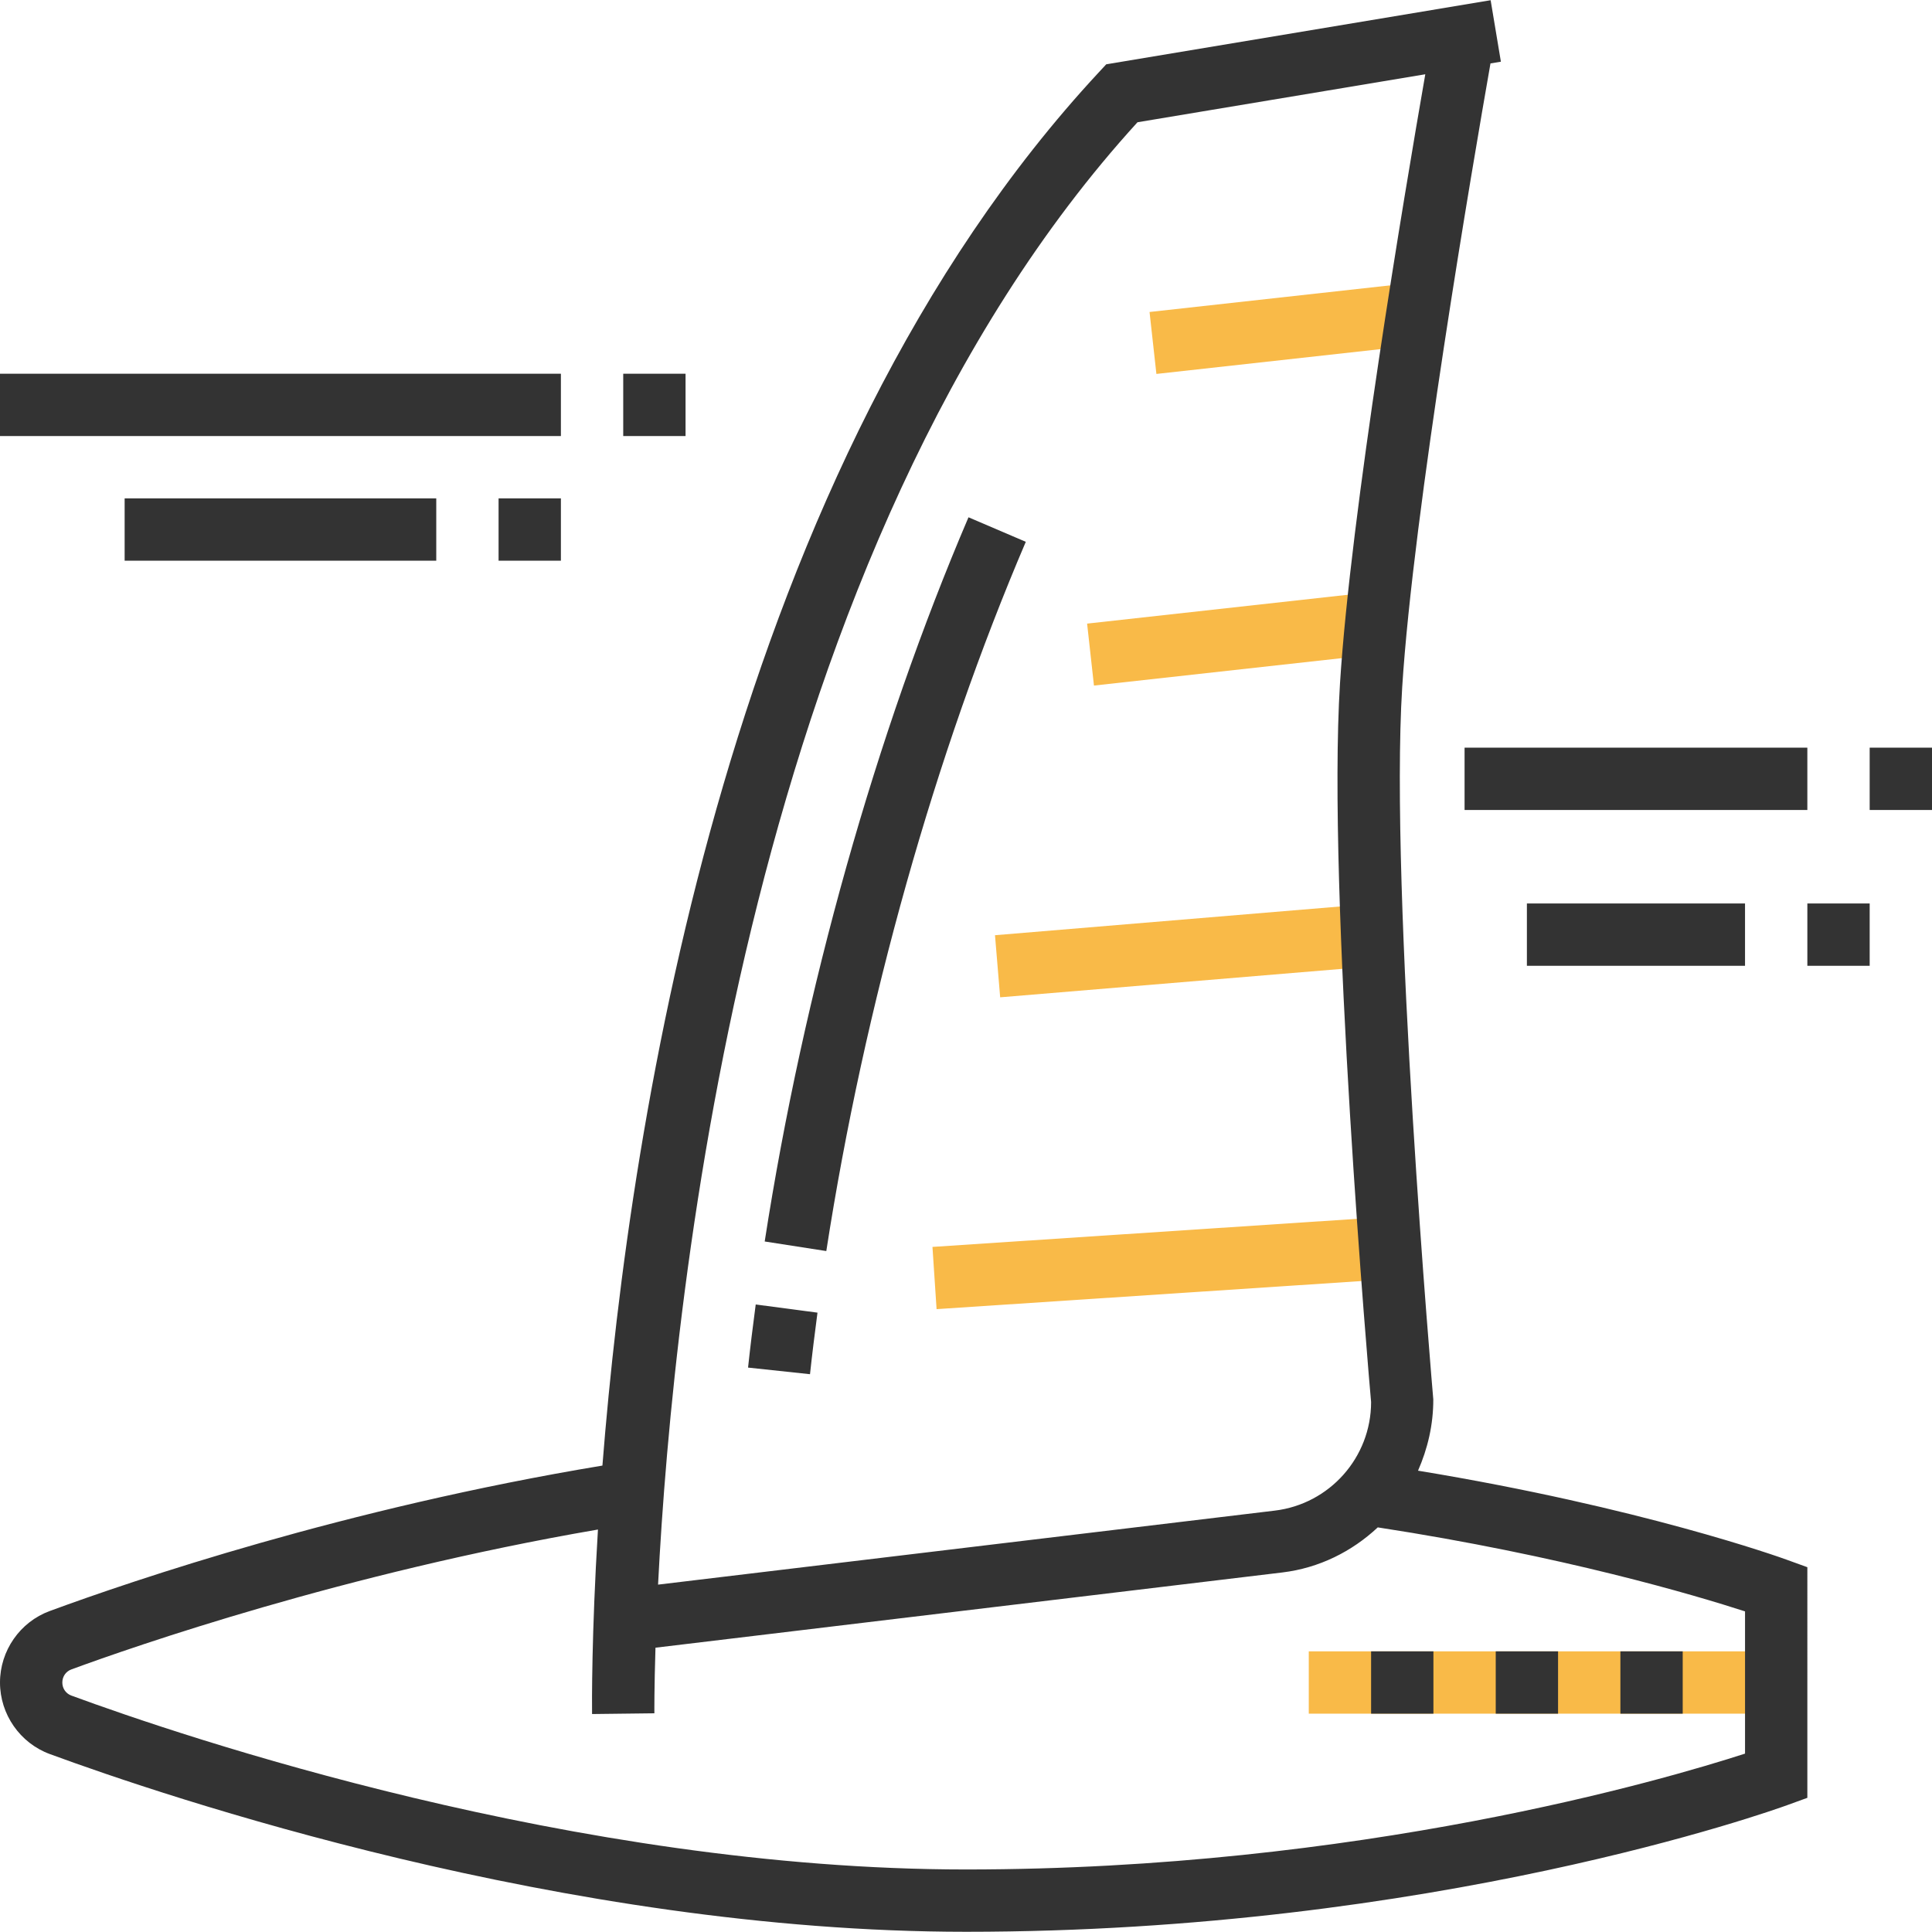 <?xml version="1.0" encoding="iso-8859-1"?>
<!-- Generator: Adobe Illustrator 19.0.0, SVG Export Plug-In . SVG Version: 6.00 Build 0)  -->
<svg version="1.1" id="Layer_1" xmlns="http://www.w3.org/2000/svg" xmlns:xlink="http://www.w3.org/1999/xlink" x="0px" y="0px"
	 viewBox="0 0 290.625 290.625" style="enable-background:new 0 0 290.625 290.625;" xml:space="preserve">
<g>
	<g>
		
			<rect x="173.305" y="44.506" transform="matrix(0.994 -0.11 0.11 0.994 -4.239 21.756)" style="fill:#F9BA48;" width="42.445" height="9.375"/>
		
			<rect x="163.929" y="91.381" transform="matrix(0.994 -0.11 0.11 0.994 -9.467 21.008)" style="fill:#F9BA48;" width="42.445" height="9.375"/>
		
			<rect x="149.898" y="138.259" transform="matrix(0.997 -0.083 0.083 0.997 -11.25 15.278)" style="fill:#F9BA48;" width="56.441" height="9.37"/>
		
			<rect x="140.547" y="185.124" transform="matrix(0.998 -0.066 0.066 0.998 -12.216 12.091)" style="fill:#F9BA48;" width="70.468" height="9.38"/>
		<rect x="196.875" y="248.407" style="fill:#F9BA48;" width="70.312" height="9.375"/>
		<path style="fill:#333333;" d="M213.309,221.229c1.439-3.281,2.306-6.881,2.297-10.725c-0.066-0.759-6.609-76.43-4.678-107.114
			c1.659-26.367,10.664-78.938,13.28-93.848l1.566-0.262l-1.542-9.248l-57.825,9.642l-1.087,1.172
			c-55.256,59.452-70.519,156.53-74.7,209.616c-38.667,6.408-70.683,17.292-83.133,21.877C3.009,243.982,0,248.308,0,253.094
			c0,4.786,3.009,9.113,7.491,10.762c17.048,6.272,77.372,26.737,137.822,26.737c70.322,0,121.34-18.258,123.478-19.031l3.084-1.12
			V235.75l-3.089-1.12C267.857,234.288,246.848,226.746,213.309,221.229z M171.108,18.391l43.294-7.219
			c-3.197,18.347-11.227,66.131-12.83,91.627c-1.973,31.383,4.42,105.38,4.678,108.108c0,8.316-6.23,15.337-14.489,16.331
			l-92.77,11.133C101.259,193.727,112.79,82.347,171.108,18.391z M262.5,263.791c-12.042,3.9-58.106,17.428-117.187,17.428
			c-58.898,0-117.905-20.025-134.583-26.161c-0.825-0.305-1.355-1.073-1.355-1.964s0.53-1.659,1.35-1.964
			c9.347-3.441,41.109-14.494,79.223-21.047c-0.966,15.83-0.905,26.156-0.886,27.755l9.375-0.112
			c-0.005-0.23-0.023-3.811,0.164-9.867l94.28-11.316c5.578-0.67,10.5-3.164,14.372-6.783c27.792,4.266,47.883,10.252,55.247,12.637
			C262.5,242.397,262.5,263.791,262.5,263.791z"/>
		<rect x="243.75" y="248.407" style="fill:#333333;" width="9.375" height="9.375"/>
		<rect x="225" y="248.407" style="fill:#333333;" width="9.375" height="9.375"/>
		<rect x="206.25" y="248.407" style="fill:#333333;" width="9.375" height="9.375"/>
		<rect y="56.219" style="fill:#333333;" width="84.375" height="9.375"/>
		<rect x="93.75" y="56.219" style="fill:#333333;" width="9.375" height="9.375"/>
		<rect x="18.75" y="74.969" style="fill:#333333;" width="46.875" height="9.375"/>
		<rect x="75" y="74.969" style="fill:#333333;" width="9.375" height="9.375"/>
		<rect x="220.312" y="112.469" style="fill:#333333;" width="51.562" height="9.375"/>
		<rect x="281.25" y="112.469" style="fill:#333333;" width="9.375" height="9.375"/>
		<rect x="229.687" y="135.907" style="fill:#333333;" width="32.812" height="9.375"/>
		<rect x="271.875" y="135.907" style="fill:#333333;" width="9.375" height="9.375"/>
		<path style="fill:#333333;" d="M154.308,81.504l-8.62-3.689c-13.927,32.545-24.811,71.236-30.656,108.938l9.267,1.439
			C130.026,151.235,140.686,113.346,154.308,81.504z"/>
		<path style="fill:#333333;" d="M121.847,206.716c0.319-2.986,0.708-6.094,1.125-9.258l-9.291-1.228
			c-0.431,3.239-0.825,6.431-1.153,9.492L121.847,206.716z"/>
	</g>
</g>
<g>
</g>
<g>
</g>
<g>
</g>
<g>
</g>
<g>
</g>
<g>
</g>
<g>
</g>
<g>
</g>
<g>
</g>
<g>
</g>
<g>
</g>
<g>
</g>
<g>
</g>
<g>
</g>
<g>
</g>
</svg>
